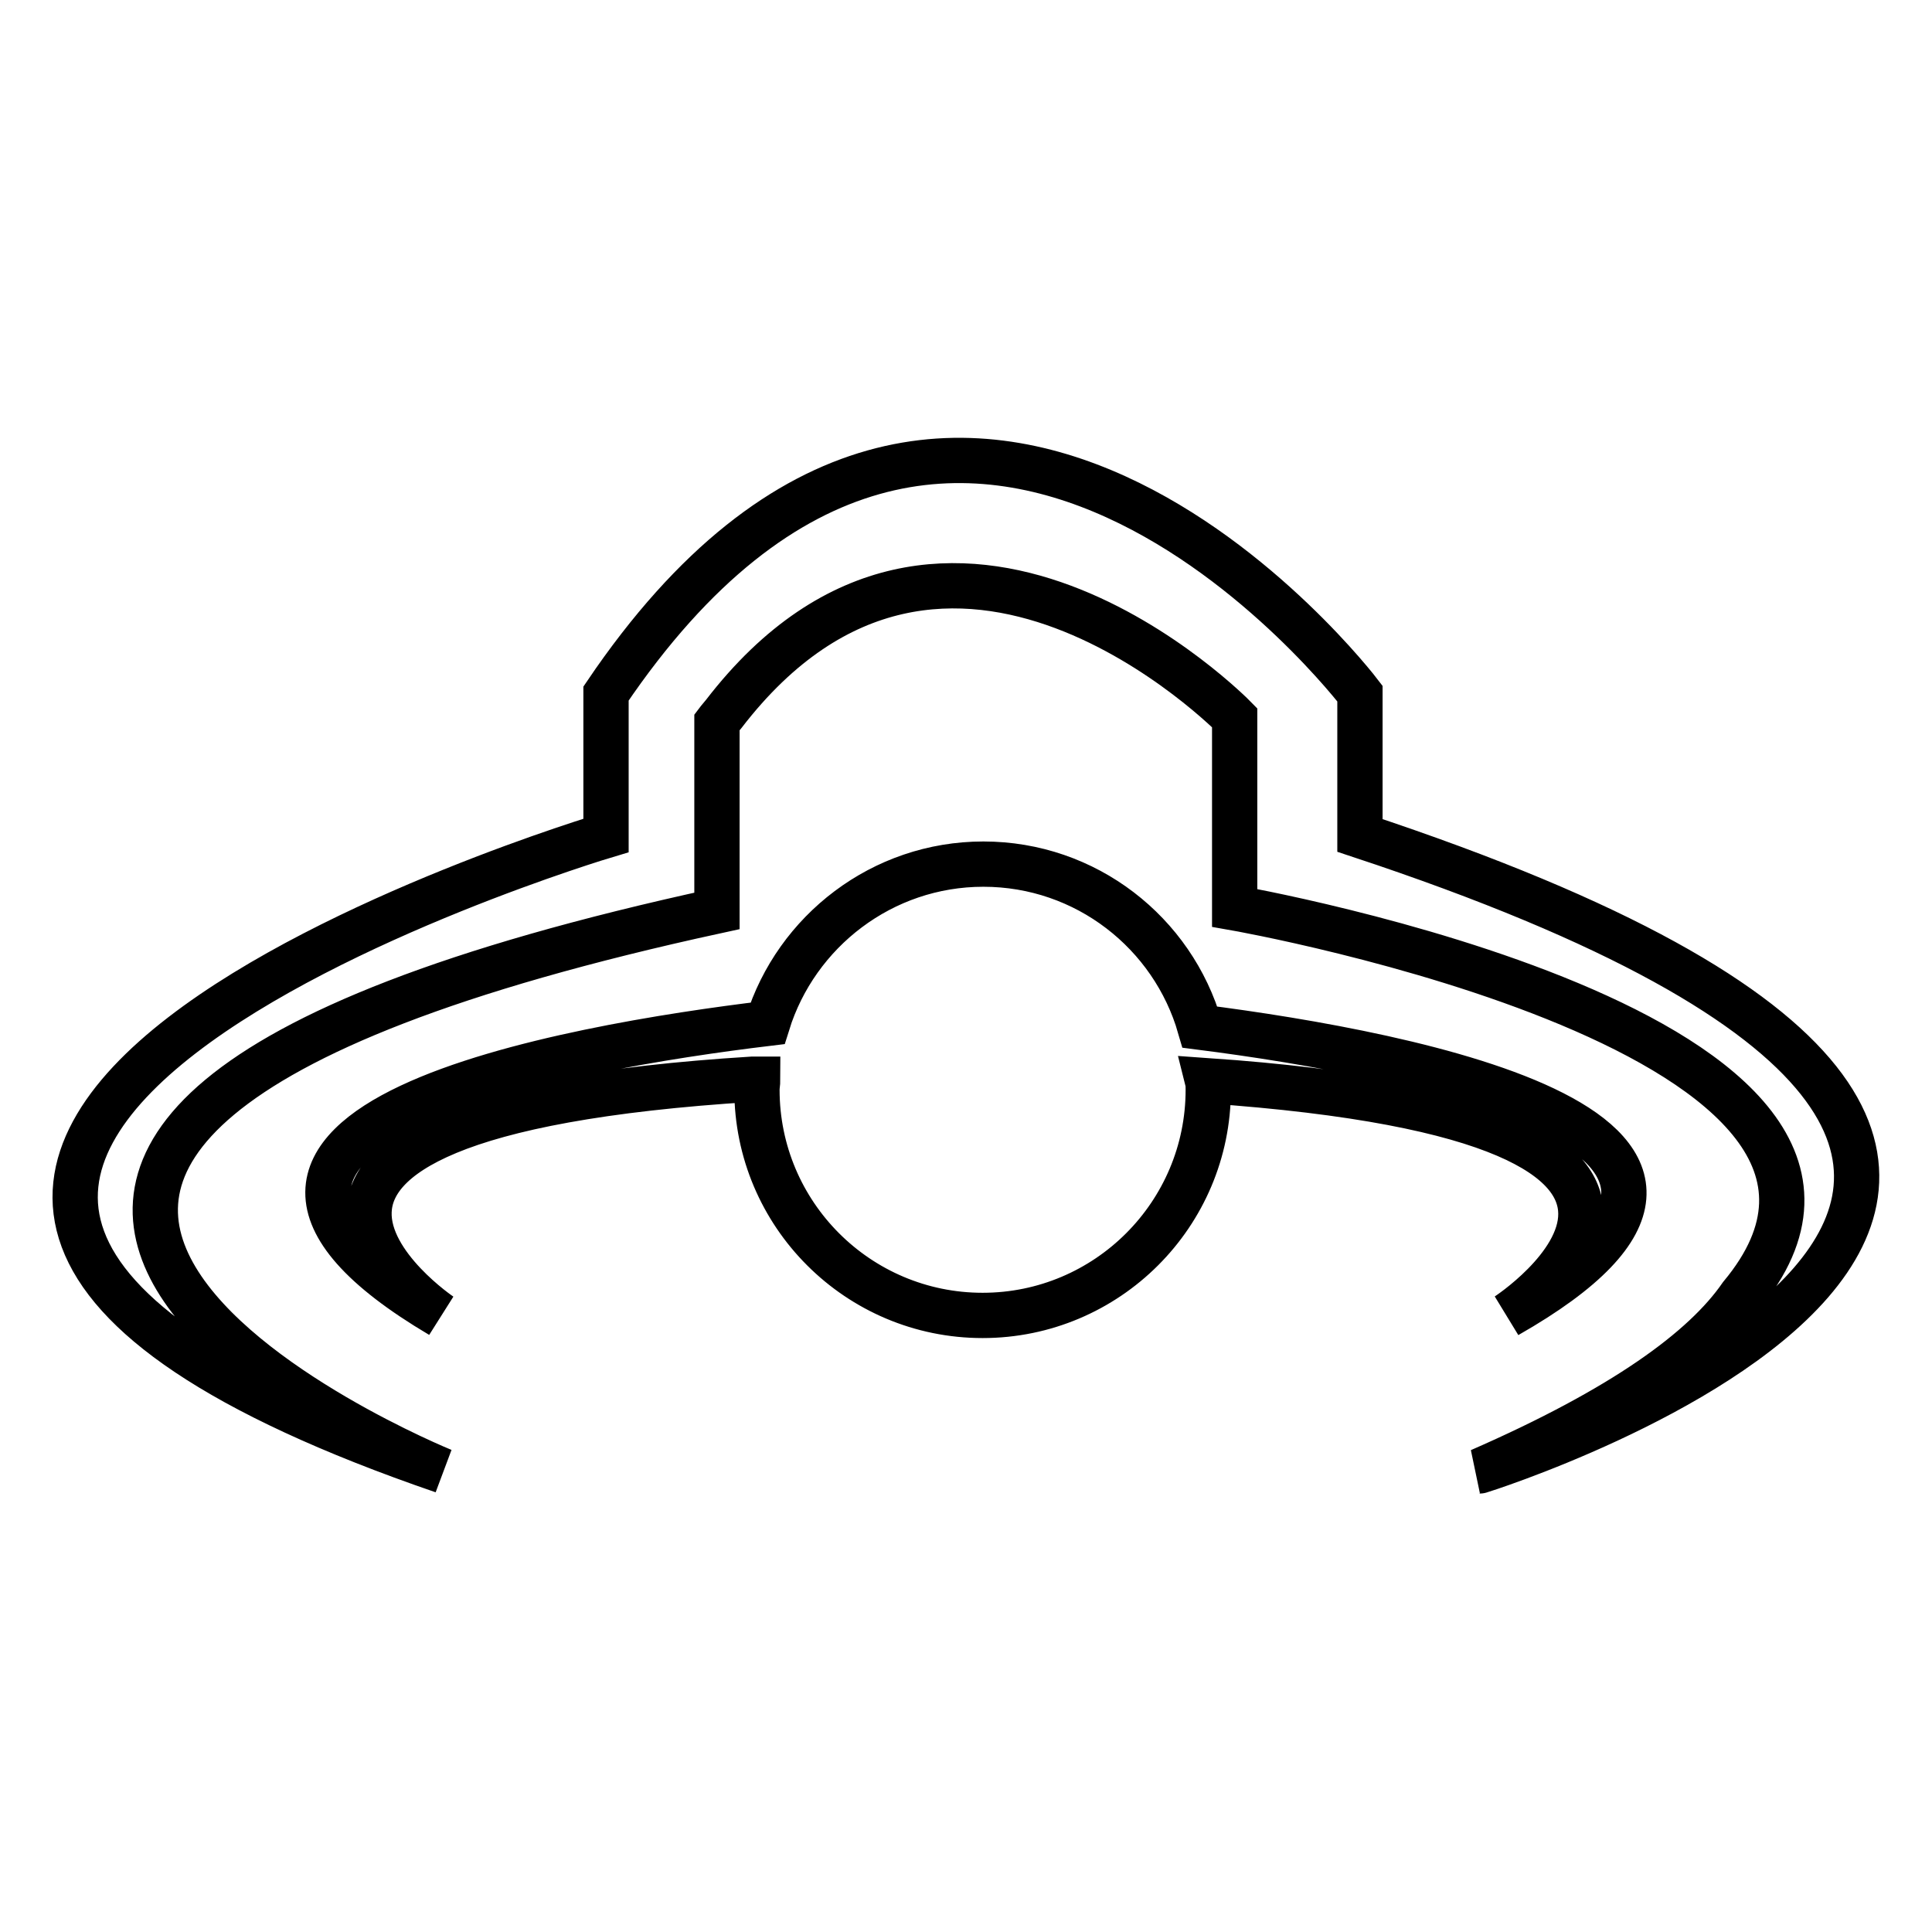 <?xml version="1.0" encoding="utf-8"?>
<!-- Svg Vector Icons : http://www.onlinewebfonts.com/icon -->
<!DOCTYPE svg PUBLIC "-//W3C//DTD SVG 1.1//EN" "http://www.w3.org/Graphics/SVG/1.1/DTD/svg11.dtd">
<svg version="1.1" xmlns="http://www.w3.org/2000/svg" xmlns:xlink="http://www.w3.org/1999/xlink" x="0px" y="0px" viewBox="0 0 256 256" enable-background="new 0 0 256 256" xml:space="preserve">
<g> <path stroke-width="6" fill-opacity="0" stroke="#000000"  d="M199.7,174.3c42.3-24.1-12.5-34.6-40.7-38.2c-3.6-12.5-15.1-21.6-28.7-21.6c-13.4,0-24.8,8.9-28.6,21.1 c-25.7,3.1-86.2,13.3-43.3,38.7c0,0-39.1-26.3,41.3-31.3h0.7c0,0.5-0.1,0.9-0.1,1.4c0,16.5,13.4,29.9,29.9,29.9 c16.5,0,29.9-13.4,29.9-29.9c0-0.4,0-0.8-0.1-1.2C239,148.7,199.7,174.3,199.7,174.3z M180.2,110.7V91.9c0,0-52.9-69.5-99.9,0v18.8 c0,0-142.7,42.6-21.6,84.2c0,0-106.4-43.2,36.3-74.2v-25c0,0,0.3-0.4,0.9-1.1c29.6-38.5,67.7,0.5,67.7,0.5v25.2 c0,0,95.9,16.8,67.1,51.4c-4.9,7.1-15.6,14.9-34.6,23.2C196.2,194.9,318.3,156.4,180.2,110.7z"/></g>
</svg>